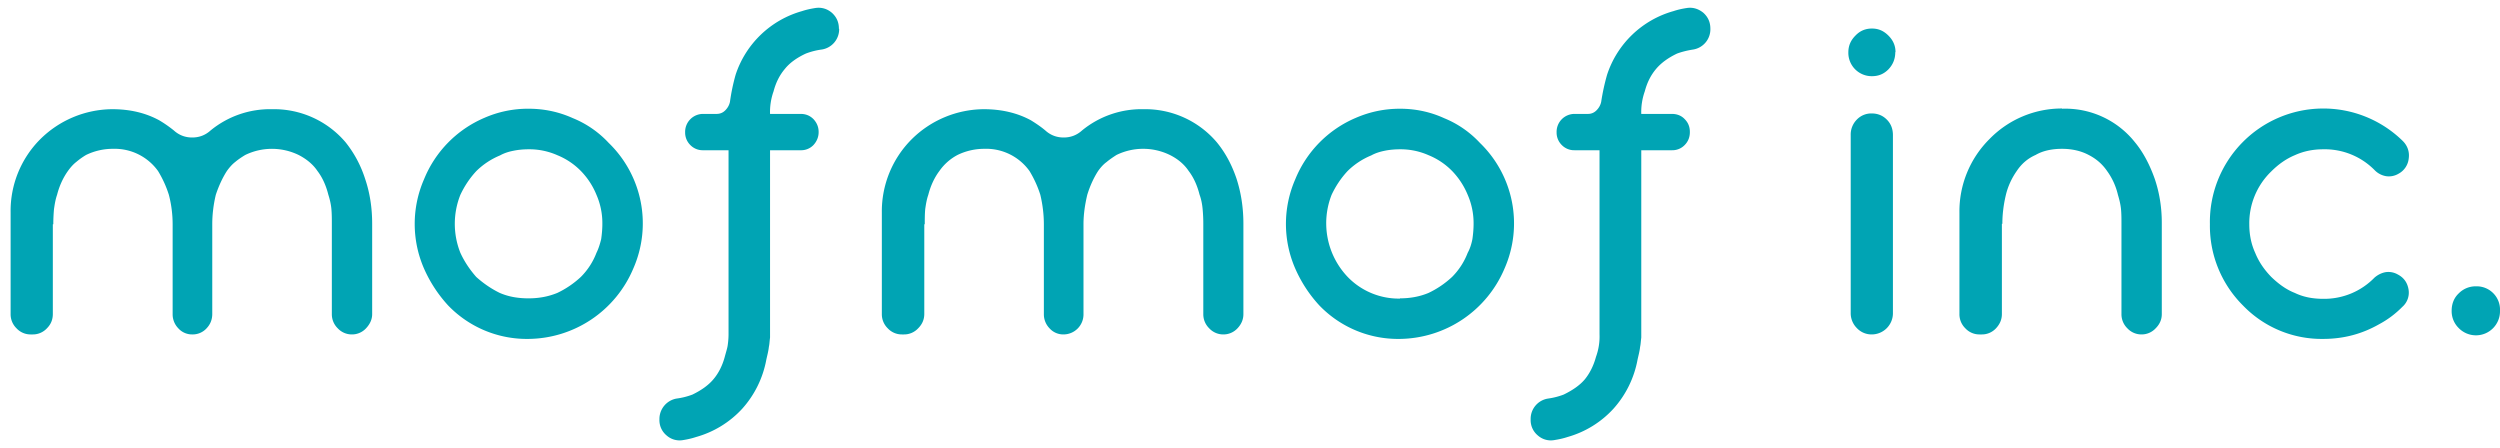 <svg xmlns="http://www.w3.org/2000/svg" width="106" height="19" viewBox="0 0 106 19"><path fill="#00a4b4" d="M11.55 4.63a3.98 3.98 0 0 1 3.1 1.4c.36.45.64.96.83 1.55.2.59.3 1.22.3 1.91v3.83c0 .23-.1.43-.26.6a.81.81 0 0 1-.6.26.81.81 0 0 1-.6-.26.83.83 0 0 1-.25-.6V9.49c0-.22 0-.43-.02-.64-.02-.21-.07-.41-.13-.6-.1-.4-.26-.74-.46-1-.18-.27-.45-.5-.8-.68a2.59 2.59 0 0 0-2.26 0c-.15.09-.3.19-.43.3-.13.1-.25.24-.35.38-.18.28-.34.62-.47 1.01-.1.42-.15.84-.15 1.25v3.8c0 .24-.08.44-.24.61a.8.8 0 0 1-.61.26.78.78 0 0 1-.59-.26.85.85 0 0 1-.24-.6v-3.8c0-.42-.05-.84-.16-1.26a4.58 4.58 0 0 0-.46-1.01 2.26 2.26 0 0 0-1.9-.94 2.59 2.59 0 0 0-1.15.26 3 3 0 0 0-.42.3c-.13.1-.25.24-.35.38-.2.28-.36.62-.46 1.01-.07.2-.1.4-.13.6-.02.22-.03.43-.03.65h-.02v3.8c0 .24-.08.44-.25.61a.81.81 0 0 1-.6.26h-.1a.81.81 0 0 1-.59-.26.83.83 0 0 1-.25-.6V9A4.3 4.3 0 0 1 1.7 5.91a4.37 4.37 0 0 1 3.06-1.28c.76 0 1.42.16 1.99.47.22.13.42.27.62.43.22.2.48.3.78.3.3 0 .56-.1.78-.3a3.98 3.98 0 0 1 2.6-.9zm10.86-.02c.66 0 1.28.13 1.88.4.59.24 1.1.6 1.52 1.05a4.75 4.75 0 0 1 1.04 5.33 4.87 4.87 0 0 1-4.44 2.98A4.63 4.63 0 0 1 19 12.95a5.7 5.7 0 0 1-1.02-1.56 4.73 4.73 0 0 1 0-3.79A4.79 4.79 0 0 1 20.53 5a4.6 4.6 0 0 1 1.87-.39zm0 8.04c.43 0 .83-.07 1.22-.23.36-.17.7-.4 1-.68a2.92 2.92 0 0 0 .66-1.02c.09-.18.15-.38.2-.58.03-.21.05-.43.05-.65a3 3 0 0 0-.25-1.23 3.14 3.14 0 0 0-.66-1.01 2.95 2.95 0 0 0-1-.67 2.92 2.92 0 0 0-1.22-.25c-.22 0-.43.02-.63.06-.21.04-.4.1-.58.2a3.13 3.13 0 0 0-1 .66c-.29.31-.51.65-.68 1.01a3.32 3.32 0 0 0 0 2.46c.17.37.39.7.67 1.02.31.28.65.51 1 .68.37.16.77.23 1.22.23zM35.58 1.22a.87.87 0 0 1-.74.88 3 3 0 0 0-.67.17c-.39.18-.69.4-.89.65-.22.26-.38.57-.48.95a2.62 2.62 0 0 0-.15.96h1.3c.21 0 .39.07.54.22.14.15.22.33.22.54v.02c0 .2-.08.39-.22.54a.72.72 0 0 1-.54.22h-1.3v7.94c-.03.25-.02.25-.05.4-.02.19-.07.36-.11.55a4.26 4.26 0 0 1-1.02 2.07 4.18 4.18 0 0 1-1.96 1.2c-.18.06-.36.1-.55.13a.83.83 0 0 1-.7-.2.84.84 0 0 1-.3-.68.88.88 0 0 1 .72-.88 3 3 0 0 0 .68-.17c.39-.19.68-.4.89-.65.22-.26.38-.58.48-.95.05-.19.1-.34.12-.46.02-.13.04-.3.04-.5v-7.8h-1.07a.73.73 0 0 1-.55-.22.74.74 0 0 1-.22-.54.76.76 0 0 1 .77-.78h.56c.15 0 .27-.05.37-.15.1-.1.17-.22.2-.36a8.49 8.49 0 0 1 .24-1.15 4.15 4.15 0 0 1 2.82-2.7c.18-.06.37-.1.56-.13.26-.04.5.03.7.2.2.18.3.4.3.68zm36.94 0a.87.87 0 0 1-.73.88c-.26.04-.49.1-.68.17-.38.18-.68.4-.89.65-.22.26-.38.57-.48.95a2.62 2.62 0 0 0-.15.96h1.3c.21 0 .4.07.54.22.15.15.22.33.22.54v.02c0 .2-.07.39-.22.54a.72.72 0 0 1-.53.22h-1.31v7.94c-.03.25-.02.25-.05.4-.02.19-.07.36-.11.55a4.26 4.26 0 0 1-1.02 2.07 4.17 4.17 0 0 1-1.95 1.2c-.18.06-.37.1-.56.13a.83.83 0 0 1-.7-.2.84.84 0 0 1-.3-.68.87.87 0 0 1 .73-.88 3 3 0 0 0 .67-.17c.39-.19.69-.4.9-.65.21-.26.37-.58.47-.95a2.53 2.53 0 0 0 .15-.96v-7.8h-1.06a.73.73 0 0 1-.54-.22.74.74 0 0 1-.22-.54.76.76 0 0 1 .77-.78h.56c.14 0 .26-.05.36-.15.1-.1.17-.22.2-.36a9.15 9.15 0 0 1 .25-1.15 4.14 4.14 0 0 1 2.82-2.7c.18-.06.36-.1.56-.13.25-.04.49.03.7.2.2.18.3.4.3.68zM48.49 4.63a3.98 3.98 0 0 1 3.1 1.4c.37.45.64.96.84 1.55.19.59.29 1.22.29 1.91v3.83c0 .23-.09.43-.25.6a.81.81 0 0 1-.6.26.81.81 0 0 1-.6-.26.83.83 0 0 1-.25-.6V9.49c0-.22-.01-.43-.03-.64-.02-.21-.06-.41-.13-.6-.1-.4-.26-.74-.46-1-.18-.27-.44-.5-.8-.68a2.58 2.58 0 0 0-2.26 0c-.14.09-.29.19-.42.3-.14.1-.26.24-.36.38-.18.28-.34.62-.46 1.01-.1.42-.16.84-.16 1.25v3.8a.85.85 0 0 1-.85.87.78.78 0 0 1-.59-.26.85.85 0 0 1-.24-.6v-3.8c0-.42-.05-.84-.15-1.26a4.63 4.63 0 0 0-.46-1.01 2.26 2.26 0 0 0-1.92-.94 2.58 2.58 0 0 0-1.13.26 2.18 2.18 0 0 0-.77.68c-.21.28-.37.62-.47 1.01-.07.2-.1.4-.13.6-.02.22-.02.43-.02.65h-.02v3.8c0 .24-.09.44-.26.61a.81.81 0 0 1-.6.26h-.09a.81.81 0 0 1-.6-.26.83.83 0 0 1-.25-.6V9a4.32 4.32 0 0 1 1.26-3.09 4.38 4.38 0 0 1 3.06-1.28c.76 0 1.43.16 2 .47.21.13.42.27.61.43.22.2.48.3.78.3.3 0 .56-.1.78-.3a3.98 3.98 0 0 1 2.6-.9zm10.87-.02c.65 0 1.28.13 1.87.4.59.24 1.1.6 1.52 1.05a4.75 4.75 0 0 1 1.04 5.33 4.88 4.88 0 0 1-4.43 2.98 4.63 4.63 0 0 1-3.42-1.42 5.61 5.61 0 0 1-1.02-1.56 4.73 4.73 0 0 1 0-3.79A4.79 4.79 0 0 1 57.48 5c.6-.26 1.22-.39 1.88-.39zm0 8.04c.42 0 .83-.07 1.21-.23.36-.17.7-.4 1-.68a2.93 2.93 0 0 0 .66-1.02c.1-.18.16-.38.2-.58.03-.21.05-.43.05-.65a3 3 0 0 0-.25-1.23 3.21 3.21 0 0 0-.66-1.01 2.95 2.95 0 0 0-1-.67 2.92 2.92 0 0 0-1.21-.25c-.22 0-.44.02-.64.06-.2.04-.4.1-.58.2a3.1 3.1 0 0 0-1 .66c-.29.31-.51.65-.68 1.01a3.3 3.3 0 0 0 .68 3.48 3.01 3.01 0 0 0 2.22.92zm21-10.44c0 .29-.1.53-.29.73-.2.2-.42.29-.7.29a.99.99 0 0 1-1-1.01c0-.28.1-.51.3-.71.19-.2.42-.3.7-.3.28 0 .5.1.7.3.2.2.3.43.3.7zM80 5.07c.18.18.26.4.26.66v7.53a.9.9 0 0 1-.9.92.85.85 0 0 1-.63-.27.89.89 0 0 1-.26-.65V5.73a.9.9 0 0 1 .26-.66.85.85 0 0 1 .63-.26c.26 0 .47.09.64.26zm7.43-.46a3.77 3.77 0 0 1 3.09 1.42c.34.41.62.93.84 1.55.2.59.3 1.21.3 1.87v3.87c0 .23-.09.43-.26.6a.81.81 0 0 1-.6.26.81.81 0 0 1-.6-.26.83.83 0 0 1-.25-.6V9.49c0-.22 0-.43-.02-.63s-.07-.4-.13-.6a2.8 2.8 0 0 0-.46-1.01c-.2-.29-.45-.51-.78-.68-.32-.17-.7-.26-1.13-.26-.45 0-.83.09-1.12.26-.34.15-.6.38-.8.68-.21.3-.37.64-.46 1.01-.1.42-.15.83-.15 1.23h-.02v3.83c0 .23-.09.43-.25.6a.81.81 0 0 1-.6.26h-.1a.81.81 0 0 1-.6-.26.83.83 0 0 1-.25-.6V9a4.32 4.32 0 0 1 1.27-3.1 4.28 4.28 0 0 1 3.08-1.3zm14.24 7.03c.25.13.4.34.45.62a.8.8 0 0 1-.26.75 4.07 4.07 0 0 1-.99.74c-.72.41-1.5.62-2.37.62a4.63 4.63 0 0 1-3.4-1.42 4.76 4.76 0 0 1-1.4-3.44 4.81 4.81 0 0 1 8.18-3.53c.2.2.29.46.25.74a.83.83 0 0 1-.44.65.8.8 0 0 1-.52.1.88.88 0 0 1-.47-.24 2.97 2.97 0 0 0-2.2-.9c-.45 0-.85.09-1.2.25-.36.15-.69.38-1 .69a3.05 3.05 0 0 0-.93 2.24c0 .46.09.86.25 1.21.15.37.37.7.68 1.02.31.3.64.54 1 .68.35.17.75.25 1.2.25a2.97 2.97 0 0 0 2.18-.9c.14-.12.3-.2.47-.23a.8.8 0 0 1 .52.1zm2.28 1.54c0-.3.1-.55.3-.74a1 1 0 0 1 .73-.3.99.99 0 0 1 1.02 1.04 1.02 1.02 0 0 1-1.75.73 1 1 0 0 1-.3-.73z"></path></svg>
